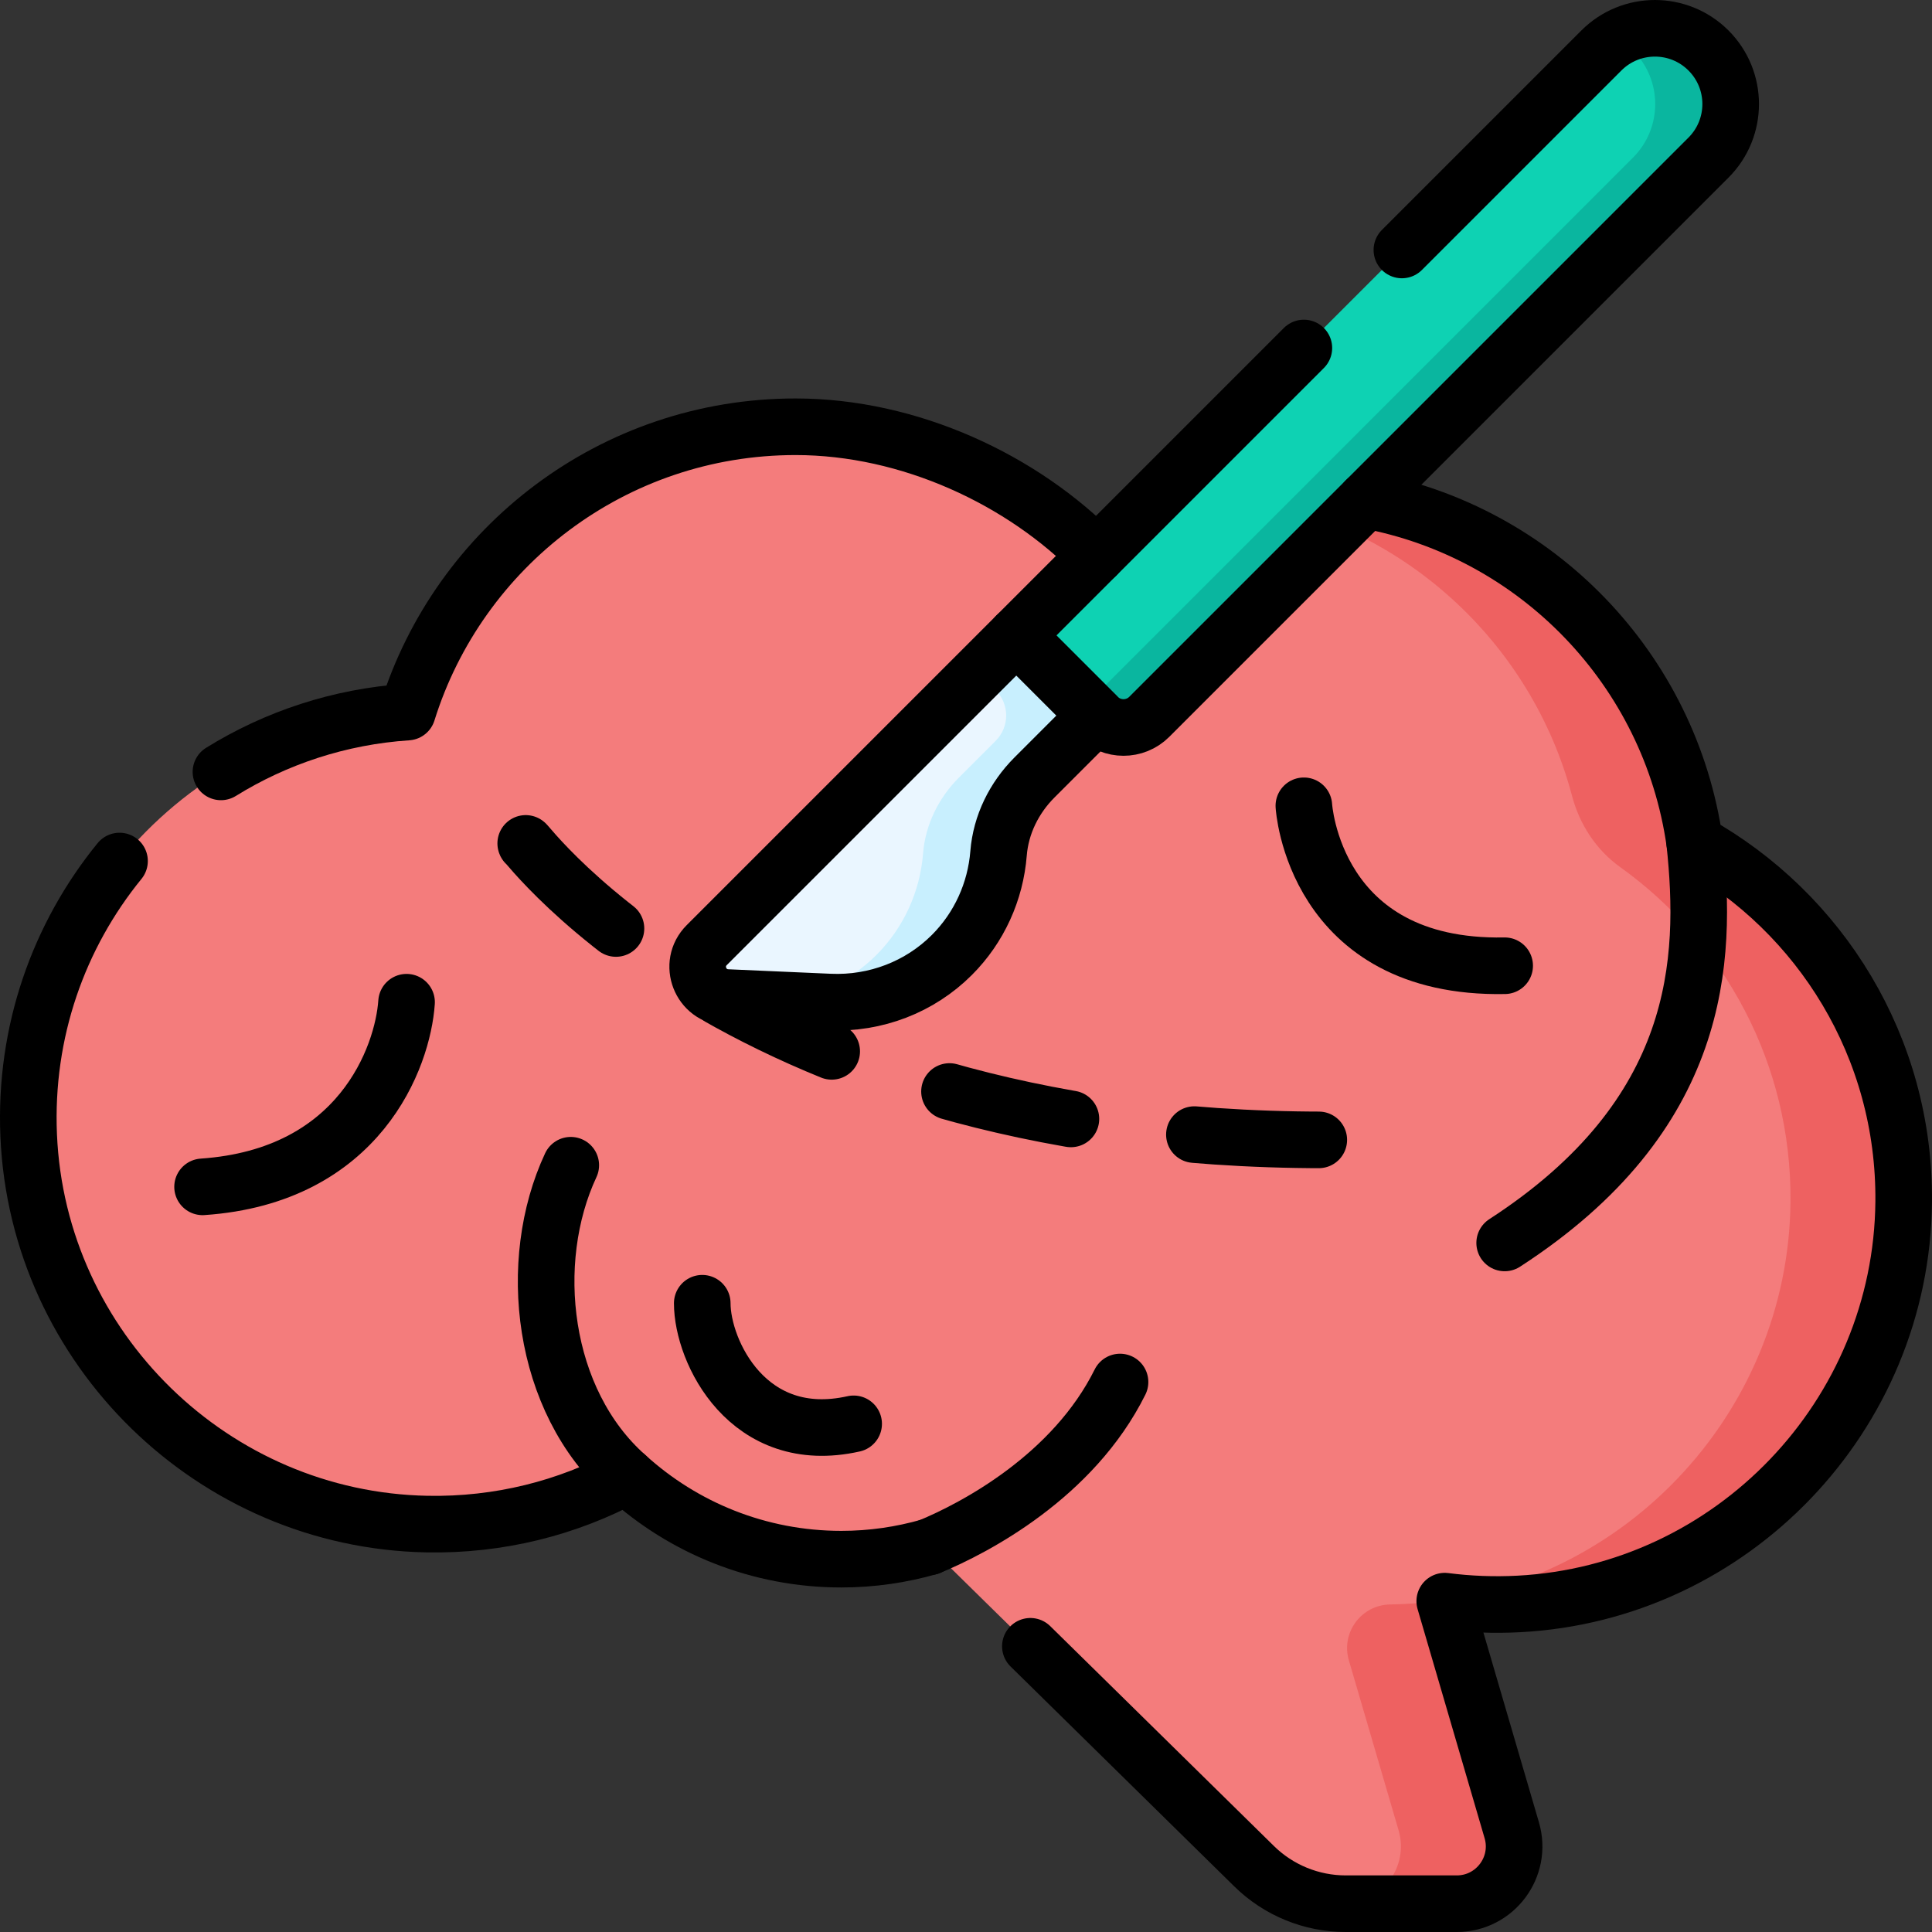 <?xml version="1.0" encoding="UTF-8"?>
<svg xmlns="http://www.w3.org/2000/svg" xmlns:xlink="http://www.w3.org/1999/xlink" version="1.1" id="Capa_1" x="0px" y="0px" viewBox="0 0 512 512" style="enable-background:new 0 0 512 512;" xml:space="preserve" width="512" height="512">
<rect x="0" y="0" width="512" height="512" fill="#333333" stroke="none"/>
<g>
	<g>
		<path style="fill:#F47C7C;" d="M504.495,318.478c0.371-40.918-22.076-76.621-55.385-95.174&#10;&#9;&#9;&#9;c-7.397-52.289-52.326-92.509-106.656-92.509c-19.894,0-35.895,6.994-51.888,16.396c-19.565-20.049-49.507-34.097-79.733-34.097&#10;&#9;&#9;&#9;c-48.311,0-89.194,31.801-102.861,75.61C50.306,192.543,5.051,241.75,7.603,300.955C10.039,357.47,56.573,402.821,113.13,403.9&#10;&#9;&#9;&#9;c19.16,0.365,37.203-4.278,52.918-12.7c15.031,13.665,35,21.995,56.915,21.995c8.092,0,15.909-1.16,23.32-3.28l-0.019,0.031&#10;&#9;&#9;&#9;l86.088,84.62c6.478,6.367,15.198,9.936,24.281,9.936h29.425c10.132,0,17.424-9.731,14.58-19.456l-17.763-60.723&#10;&#9;&#9;&#9;c6.385,0.822,12.943,1.089,19.629,0.74C459.043,422.103,503.982,375.093,504.495,318.478z"/>
		<path style="fill:#EE6161;" d="M504.5,318.48c-0.52,56.61-45.46,103.62-102,106.58c-6.68,0.35-13.24,0.08-19.63-0.74l17.77,60.72&#10;&#9;&#9;&#9;c2.84,9.73-4.45,19.46-14.58,19.46h-29.82c10.04-0.12,17.22-9.79,14.4-19.46l-13.177-45.026&#10;&#9;&#9;&#9;c-2.151-7.35,3.298-14.702,10.955-14.817c1.355-0.02,2.716-0.066,4.082-0.138c56.54-2.96,101.48-49.97,102-106.58&#10;&#9;&#9;&#9;c0.33-36.55-17.546-68.936-45.105-88.662c-6.369-4.559-10.78-11.296-12.781-18.869c-10.856-41.102-45.385-72.583-88.134-78.958&#10;&#9;&#9;&#9;c4.46-0.77,9.1-1.19,13.97-1.19c54.34,0,99.26,40.22,106.66,92.5C482.42,241.86,504.87,277.56,504.5,318.48z"/>
		<g>
			<path style="fill:#0ED2B3;" d="M290.909,189.962l-21.554-21.554L424.38,13.382c7.839-7.839,20.549-7.839,28.388,0l0,0&#10;&#9;&#9;&#9;&#9;c7.839,7.839,7.839,20.549,0,28.388L304.577,189.962C300.802,193.736,294.683,193.736,290.909,189.962z"/>
			<path style="fill:#0AB69F;" d="M458.648,27.578c0,5.13-1.96,10.27-5.88,14.19l-148.19,148.19c-3.78,3.78-9.89,3.78-13.67,0&#10;&#9;&#9;&#9;&#9;l-3.16-3.16l145.02-145.03c3.92-3.92,5.88-9.06,5.88-14.19c0-5.14-1.96-10.28-5.88-14.2c-1.28-1.28-2.7-2.36-4.2-3.21&#10;&#9;&#9;&#9;&#9;c7.67-4.41,17.64-3.34,24.2,3.21C456.688,17.298,458.648,22.438,458.648,27.578z"/>
			<path style="fill:#EAF6FF;" d="M290.568,189.621l-21.213-21.213l-82.066,82.066c-5.007,5.007-1.676,13.578,5.399,13.889&#10;&#9;&#9;&#9;&#9;l27.193,1.194c12.161,0.534,23.879-3.982,32.374-12.477l0,0c7.272-7.272,11.566-16.838,12.373-26.936&#10;&#9;&#9;&#9;&#9;c0.609-7.612,4.119-14.702,9.518-20.102L290.568,189.621z"/>
			<path style="fill:#C8EFFE;" d="M290.568,189.618l-16.42,16.43c-5.4,5.39-8.91,12.48-9.52,20.1c-0.4,5.05-1.68,9.96-3.76,14.52&#10;&#9;&#9;&#9;&#9;c-2.08,4.57-4.98,8.77-8.61,12.41c-8.5,8.5-20.22,13.01-32.38,12.48l-11.28-0.49c8.93-1.4,17.22-5.55,23.66-11.99&#10;&#9;&#9;&#9;&#9;c3.63-3.64,6.53-7.84,8.61-12.41c2.08-4.56,3.36-9.47,3.76-14.52c0.61-7.62,4.12-14.71,9.52-20.1l9.73-9.735&#10;&#9;&#9;&#9;&#9;c3.695-3.698,3.694-9.691-0.002-13.387l-4.517-4.517l10-10L290.568,189.618z"/>
		</g>
	</g>
	<g>
		<path style="fill:none;stroke:#000000;stroke-width:15;stroke-linecap:round;stroke-linejoin:round;stroke-miterlimit:10;" d="&#10;&#9;&#9;&#9;M273.061,436.285l59.291,58.28c6.478,6.367,15.198,9.936,24.281,9.936h29.425c10.132,0,17.424-9.731,14.58-19.456l-17.763-60.723&#10;&#9;&#9;&#9;c6.385,0.822,12.943,1.089,19.629,0.74c56.539-2.958,101.479-49.968,101.992-106.583c0.371-40.918-22.076-76.621-55.385-95.174&#10;&#9;&#9;&#9;c-6.489-45.873-41.866-82.458-87.136-90.745"/>
		<path style="fill:none;stroke:#000000;stroke-width:15;stroke-linecap:round;stroke-linejoin:round;stroke-miterlimit:10;" d="&#10;&#9;&#9;&#9;M31.676,228.183c-16.04,19.681-25.265,45.137-24.073,72.771C10.039,357.47,56.573,402.821,113.13,403.9&#10;&#9;&#9;&#9;c19.16,0.365,37.203-4.278,52.918-12.7c15.031,13.665,35,21.995,56.915,21.995c8.092,0,15.909-1.16,23.32-3.28"/>
		<path style="fill:none;stroke:#000000;stroke-width:15;stroke-linecap:round;stroke-linejoin:round;stroke-miterlimit:10;" d="&#10;&#9;&#9;&#9;M290.567,147.192c-19.565-20.049-49.507-34.097-79.733-34.097c-48.311,0-89.194,31.801-102.861,75.61&#10;&#9;&#9;&#9;c-18.051,1.201-34.885,6.847-49.418,15.854"/>
		<g>
			<path style="fill:none;stroke:#000000;stroke-width:15;stroke-linecap:round;stroke-linejoin:round;stroke-miterlimit:10;" d="&#10;&#9;&#9;&#9;&#9;M371.516,66.243l52.863-52.863c7.839-7.839,20.549-7.839,28.388,0l0,0c7.839,7.839,7.839,20.549,0,28.388L304.576,189.959&#10;&#9;&#9;&#9;&#9;c-3.774,3.774-9.894,3.774-13.668,0l-21.554-21.554l76.183-76.183"/>
			<path style="fill:none;stroke:#000000;stroke-width:15;stroke-linecap:round;stroke-linejoin:round;stroke-miterlimit:10;" d="&#10;&#9;&#9;&#9;&#9;M290.567,189.618l-21.213-21.213l-82.066,82.066c-5.007,5.007-1.676,13.578,5.399,13.889l27.193,1.194&#10;&#9;&#9;&#9;&#9;c12.161,0.534,23.879-3.982,32.374-12.477l0,0c7.272-7.272,11.566-16.838,12.373-26.936c0.609-7.612,4.119-14.702,9.518-20.102&#10;&#9;&#9;&#9;&#9;L290.567,189.618z"/>
		</g>
		<path style="fill:none;stroke:#000000;stroke-width:15;stroke-linecap:round;stroke-linejoin:round;stroke-miterlimit:10;" d="&#10;&#9;&#9;&#9;M166.048,391.2c-22.577-19.981-26.728-56.866-14.788-82.402"/>
		
			<path style="fill:none;stroke:#000000;stroke-width:15;stroke-linecap:round;stroke-linejoin:round;stroke-miterlimit:10;stroke-dasharray:33;" d="&#10;&#9;&#9;&#9;M139.346,223.58c-1.496-2.823,60.158,83.849,227.013,78.247"/>
		<path style="fill:none;stroke:#000000;stroke-width:15;stroke-linecap:round;stroke-linejoin:round;stroke-miterlimit:10;" d="&#10;&#9;&#9;&#9;M246.283,409.914c12.114-4.999,38.155-18.715,50.537-43.663"/>
		<path style="fill:none;stroke:#000000;stroke-width:15;stroke-linecap:round;stroke-linejoin:round;stroke-miterlimit:10;" d="&#10;&#9;&#9;&#9;M449.111,223.304c3.325,31.161,1.961,72.175-50.359,106.087"/>
		<path style="fill:none;stroke:#000000;stroke-width:15;stroke-linecap:round;stroke-linejoin:round;stroke-miterlimit:10;" d="&#10;&#9;&#9;&#9;M345.537,213.545c0,0,2.534,43.347,53.215,42.387"/>
		<path style="fill:none;stroke:#000000;stroke-width:15;stroke-linecap:round;stroke-linejoin:round;stroke-miterlimit:10;" d="&#10;&#9;&#9;&#9;M186.105,345.372c0,12.823,12.176,38.235,40.121,31.958"/>
		<path style="fill:none;stroke:#000000;stroke-width:15;stroke-linecap:round;stroke-linejoin:round;stroke-miterlimit:10;" d="&#10;&#9;&#9;&#9;M107.742,265.597c-1.005,14.533-12.389,46.086-54.059,48.93"/>
	</g>
</g>















</svg>
